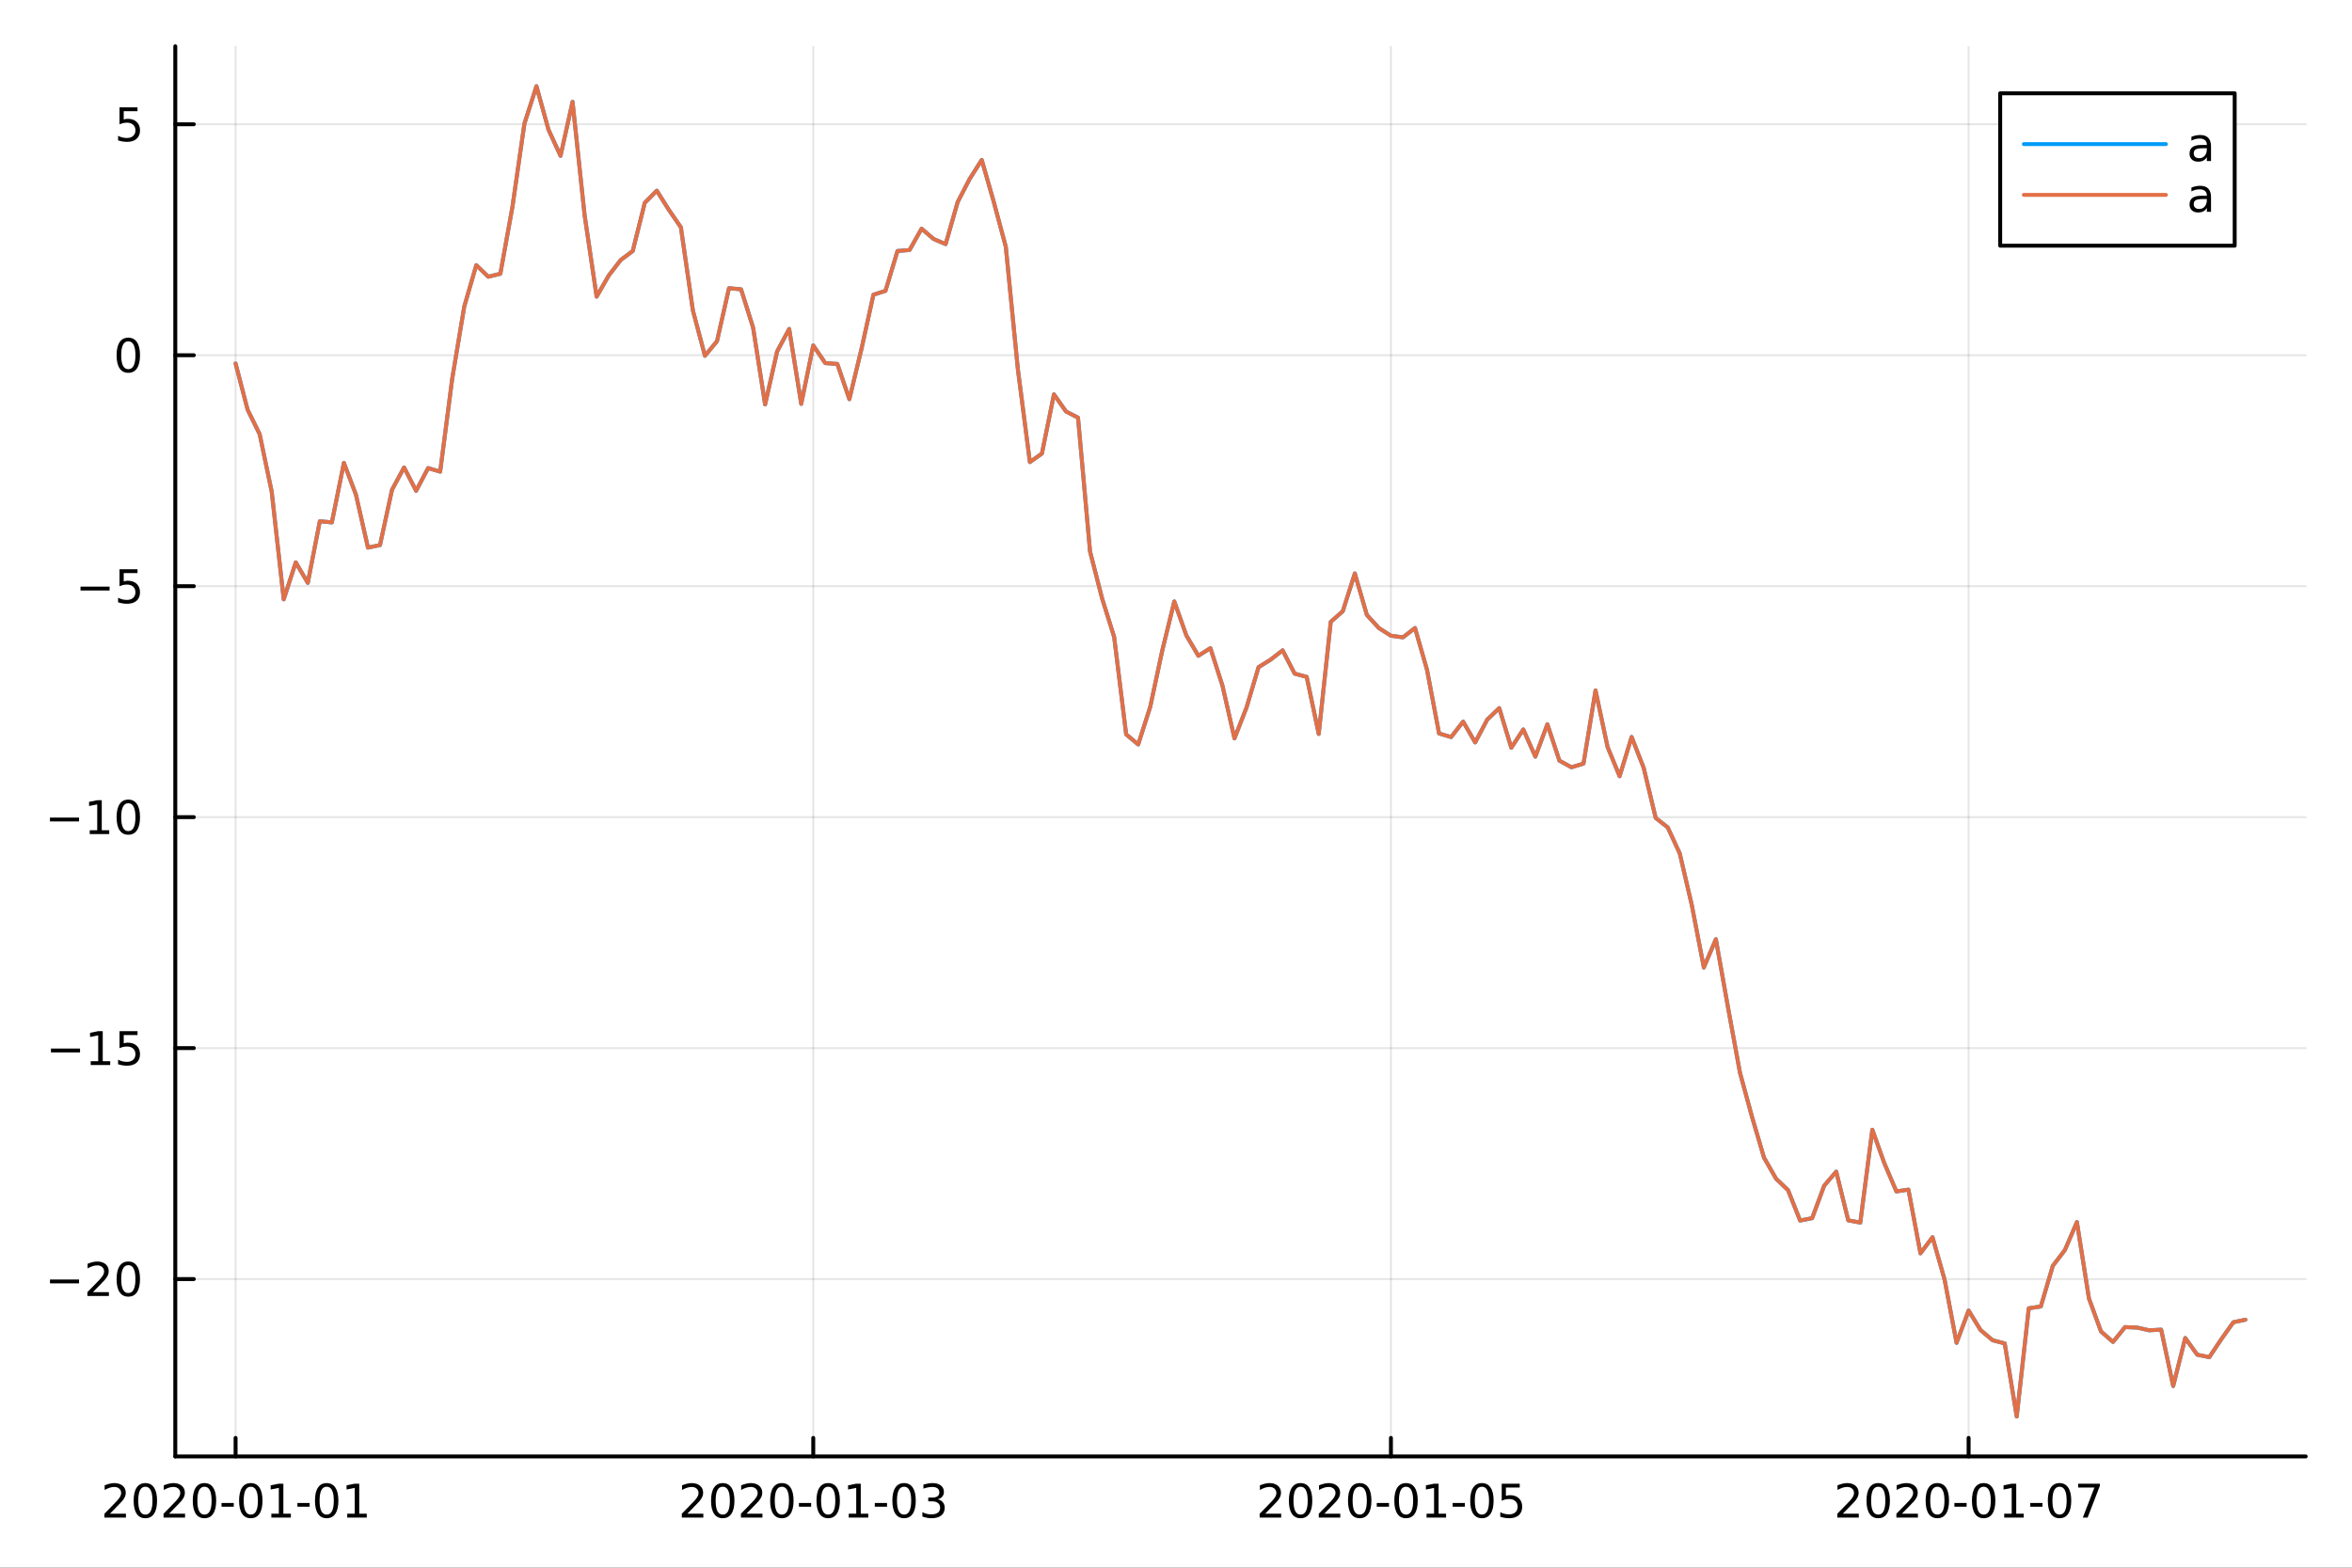 <?xml version="1.0" encoding="utf-8"?>
<svg xmlns="http://www.w3.org/2000/svg" xmlns:xlink="http://www.w3.org/1999/xlink" width="600" height="400" viewBox="0 0 2400 1600">
<rect x="0" y="0" width="2400" height="1600" fill="#333333" stroke="none"/>
<defs>
  <clipPath id="clip870">
    <rect x="0" y="0" width="2400" height="1600"/>
  </clipPath>
</defs>
<path clip-path="url(#clip870)" d="M0 1600 L2400 1600 L2400 0 L0 0  Z" fill="#ffffff" fill-rule="evenodd" fill-opacity="1"/>
<defs>
  <clipPath id="clip871">
    <rect x="480" y="0" width="1681" height="1600"/>
  </clipPath>
</defs>
<path clip-path="url(#clip870)" d="M178.867 1486.45 L2352.76 1486.45 L2352.76 47.244 L178.867 47.244  Z" fill="#ffffff" fill-rule="evenodd" fill-opacity="1"/>
<defs>
  <clipPath id="clip872">
    <rect x="178" y="47" width="2175" height="1440"/>
  </clipPath>
</defs>
<polyline clip-path="url(#clip872)" style="stroke:#000000; stroke-linecap:round; stroke-linejoin:round; stroke-width:2; stroke-opacity:0.1; fill:none" points="240.392,1486.45 240.392,47.244 "/>
<polyline clip-path="url(#clip872)" style="stroke:#000000; stroke-linecap:round; stroke-linejoin:round; stroke-width:2; stroke-opacity:0.1; fill:none" points="829.854,1486.45 829.854,47.244 "/>
<polyline clip-path="url(#clip872)" style="stroke:#000000; stroke-linecap:round; stroke-linejoin:round; stroke-width:2; stroke-opacity:0.1; fill:none" points="1419.32,1486.45 1419.32,47.244 "/>
<polyline clip-path="url(#clip872)" style="stroke:#000000; stroke-linecap:round; stroke-linejoin:round; stroke-width:2; stroke-opacity:0.1; fill:none" points="2008.78,1486.45 2008.78,47.244 "/>
<polyline clip-path="url(#clip872)" style="stroke:#000000; stroke-linecap:round; stroke-linejoin:round; stroke-width:2; stroke-opacity:0.1; fill:none" points="178.867,1305.43 2352.76,1305.43 "/>
<polyline clip-path="url(#clip872)" style="stroke:#000000; stroke-linecap:round; stroke-linejoin:round; stroke-width:2; stroke-opacity:0.1; fill:none" points="178.867,1069.71 2352.76,1069.71 "/>
<polyline clip-path="url(#clip872)" style="stroke:#000000; stroke-linecap:round; stroke-linejoin:round; stroke-width:2; stroke-opacity:0.1; fill:none" points="178.867,833.99 2352.76,833.99 "/>
<polyline clip-path="url(#clip872)" style="stroke:#000000; stroke-linecap:round; stroke-linejoin:round; stroke-width:2; stroke-opacity:0.1; fill:none" points="178.867,598.271 2352.76,598.271 "/>
<polyline clip-path="url(#clip872)" style="stroke:#000000; stroke-linecap:round; stroke-linejoin:round; stroke-width:2; stroke-opacity:0.1; fill:none" points="178.867,362.551 2352.76,362.551 "/>
<polyline clip-path="url(#clip872)" style="stroke:#000000; stroke-linecap:round; stroke-linejoin:round; stroke-width:2; stroke-opacity:0.1; fill:none" points="178.867,126.832 2352.76,126.832 "/>
<polyline clip-path="url(#clip870)" style="stroke:#000000; stroke-linecap:round; stroke-linejoin:round; stroke-width:4; stroke-opacity:1; fill:none" points="178.867,1486.45 2352.76,1486.45 "/>
<polyline clip-path="url(#clip870)" style="stroke:#000000; stroke-linecap:round; stroke-linejoin:round; stroke-width:4; stroke-opacity:1; fill:none" points="240.392,1486.45 240.392,1467.55 "/>
<polyline clip-path="url(#clip870)" style="stroke:#000000; stroke-linecap:round; stroke-linejoin:round; stroke-width:4; stroke-opacity:1; fill:none" points="829.854,1486.45 829.854,1467.55 "/>
<polyline clip-path="url(#clip870)" style="stroke:#000000; stroke-linecap:round; stroke-linejoin:round; stroke-width:4; stroke-opacity:1; fill:none" points="1419.32,1486.45 1419.32,1467.55 "/>
<polyline clip-path="url(#clip870)" style="stroke:#000000; stroke-linecap:round; stroke-linejoin:round; stroke-width:4; stroke-opacity:1; fill:none" points="2008.78,1486.45 2008.78,1467.55 "/>
<path clip-path="url(#clip870)" d="M112.186 1544.91 L128.506 1544.91 L128.506 1548.85 L106.562 1548.85 L106.562 1544.91 Q109.224 1542.16 113.807 1537.53 Q118.413 1532.88 119.594 1531.53 Q121.839 1529.01 122.719 1527.27 Q123.622 1525.51 123.622 1523.82 Q123.622 1521.07 121.677 1519.33 Q119.756 1517.6 116.654 1517.6 Q114.455 1517.6 112.001 1518.36 Q109.571 1519.13 106.793 1520.68 L106.793 1515.95 Q109.617 1514.82 112.071 1514.24 Q114.524 1513.66 116.561 1513.66 Q121.932 1513.66 125.126 1516.35 Q128.321 1519.03 128.321 1523.52 Q128.321 1525.65 127.51 1527.57 Q126.723 1529.47 124.617 1532.07 Q124.038 1532.74 120.936 1535.95 Q117.835 1539.15 112.186 1544.91 Z" fill="#000000" fill-rule="nonzero" fill-opacity="1" /><path clip-path="url(#clip870)" d="M148.321 1517.37 Q144.709 1517.37 142.881 1520.93 Q141.075 1524.47 141.075 1531.6 Q141.075 1538.71 142.881 1542.27 Q144.709 1545.82 148.321 1545.82 Q151.955 1545.82 153.76 1542.27 Q155.589 1538.71 155.589 1531.6 Q155.589 1524.47 153.76 1520.93 Q151.955 1517.37 148.321 1517.37 M148.321 1513.66 Q154.131 1513.66 157.186 1518.27 Q160.265 1522.85 160.265 1531.6 Q160.265 1540.33 157.186 1544.94 Q154.131 1549.52 148.321 1549.52 Q142.51 1549.52 139.432 1544.94 Q136.376 1540.33 136.376 1531.6 Q136.376 1522.85 139.432 1518.27 Q142.51 1513.66 148.321 1513.66 Z" fill="#000000" fill-rule="nonzero" fill-opacity="1" /><path clip-path="url(#clip870)" d="M172.51 1544.91 L188.83 1544.91 L188.83 1548.85 L166.885 1548.85 L166.885 1544.91 Q169.547 1542.16 174.131 1537.53 Q178.737 1532.88 179.918 1531.53 Q182.163 1529.01 183.043 1527.27 Q183.945 1525.51 183.945 1523.82 Q183.945 1521.07 182.001 1519.33 Q180.08 1517.6 176.978 1517.6 Q174.779 1517.6 172.325 1518.36 Q169.894 1519.13 167.117 1520.68 L167.117 1515.95 Q169.941 1514.82 172.394 1514.24 Q174.848 1513.66 176.885 1513.66 Q182.256 1513.66 185.45 1516.35 Q188.644 1519.03 188.644 1523.52 Q188.644 1525.65 187.834 1527.57 Q187.047 1529.47 184.941 1532.07 Q184.362 1532.74 181.26 1535.95 Q178.158 1539.15 172.51 1544.91 Z" fill="#000000" fill-rule="nonzero" fill-opacity="1" /><path clip-path="url(#clip870)" d="M208.644 1517.37 Q205.033 1517.37 203.205 1520.93 Q201.399 1524.47 201.399 1531.6 Q201.399 1538.71 203.205 1542.27 Q205.033 1545.82 208.644 1545.82 Q212.279 1545.82 214.084 1542.27 Q215.913 1538.71 215.913 1531.6 Q215.913 1524.47 214.084 1520.93 Q212.279 1517.37 208.644 1517.37 M208.644 1513.66 Q214.454 1513.66 217.51 1518.27 Q220.589 1522.85 220.589 1531.6 Q220.589 1540.33 217.51 1544.94 Q214.454 1549.52 208.644 1549.52 Q202.834 1549.52 199.755 1544.94 Q196.7 1540.33 196.7 1531.6 Q196.7 1522.85 199.755 1518.27 Q202.834 1513.66 208.644 1513.66 Z" fill="#000000" fill-rule="nonzero" fill-opacity="1" /><path clip-path="url(#clip870)" d="M226.052 1533.96 L238.528 1533.96 L238.528 1537.76 L226.052 1537.76 L226.052 1533.96 Z" fill="#000000" fill-rule="nonzero" fill-opacity="1" /><path clip-path="url(#clip870)" d="M255.913 1517.37 Q252.301 1517.37 250.473 1520.93 Q248.667 1524.47 248.667 1531.6 Q248.667 1538.71 250.473 1542.27 Q252.301 1545.82 255.913 1545.82 Q259.547 1545.82 261.352 1542.27 Q263.181 1538.71 263.181 1531.6 Q263.181 1524.47 261.352 1520.93 Q259.547 1517.37 255.913 1517.37 M255.913 1513.66 Q261.723 1513.66 264.778 1518.27 Q267.857 1522.85 267.857 1531.6 Q267.857 1540.33 264.778 1544.94 Q261.723 1549.52 255.913 1549.52 Q250.102 1549.52 247.024 1544.94 Q243.968 1540.33 243.968 1531.6 Q243.968 1522.85 247.024 1518.27 Q250.102 1513.66 255.913 1513.66 Z" fill="#000000" fill-rule="nonzero" fill-opacity="1" /><path clip-path="url(#clip870)" d="M276.885 1544.91 L284.524 1544.91 L284.524 1518.55 L276.213 1520.21 L276.213 1515.95 L284.477 1514.29 L289.153 1514.29 L289.153 1544.91 L296.792 1544.91 L296.792 1548.85 L276.885 1548.85 L276.885 1544.91 Z" fill="#000000" fill-rule="nonzero" fill-opacity="1" /><path clip-path="url(#clip870)" d="M303.482 1533.96 L315.959 1533.96 L315.959 1537.76 L303.482 1537.76 L303.482 1533.96 Z" fill="#000000" fill-rule="nonzero" fill-opacity="1" /><path clip-path="url(#clip870)" d="M333.343 1517.37 Q329.732 1517.37 327.903 1520.93 Q326.097 1524.47 326.097 1531.6 Q326.097 1538.71 327.903 1542.27 Q329.732 1545.82 333.343 1545.82 Q336.977 1545.82 338.782 1542.27 Q340.611 1538.71 340.611 1531.6 Q340.611 1524.47 338.782 1520.93 Q336.977 1517.37 333.343 1517.37 M333.343 1513.66 Q339.153 1513.66 342.208 1518.27 Q345.287 1522.85 345.287 1531.6 Q345.287 1540.33 342.208 1544.94 Q339.153 1549.52 333.343 1549.52 Q327.533 1549.52 324.454 1544.94 Q321.398 1540.33 321.398 1531.6 Q321.398 1522.85 324.454 1518.27 Q327.533 1513.66 333.343 1513.66 Z" fill="#000000" fill-rule="nonzero" fill-opacity="1" /><path clip-path="url(#clip870)" d="M354.315 1544.91 L361.954 1544.91 L361.954 1518.55 L353.644 1520.21 L353.644 1515.95 L361.907 1514.29 L366.583 1514.29 L366.583 1544.91 L374.222 1544.91 L374.222 1548.85 L354.315 1548.85 L354.315 1544.91 Z" fill="#000000" fill-rule="nonzero" fill-opacity="1" /><path clip-path="url(#clip870)" d="M701.36 1544.91 L717.679 1544.91 L717.679 1548.85 L695.735 1548.85 L695.735 1544.91 Q698.397 1542.16 702.98 1537.53 Q707.587 1532.88 708.767 1531.53 Q711.013 1529.01 711.892 1527.27 Q712.795 1525.51 712.795 1523.82 Q712.795 1521.07 710.85 1519.33 Q708.929 1517.6 705.827 1517.6 Q703.628 1517.6 701.175 1518.36 Q698.744 1519.13 695.966 1520.68 L695.966 1515.95 Q698.79 1514.82 701.244 1514.24 Q703.698 1513.66 705.735 1513.66 Q711.105 1513.66 714.3 1516.35 Q717.494 1519.03 717.494 1523.52 Q717.494 1525.65 716.684 1527.57 Q715.897 1529.47 713.79 1532.07 Q713.212 1532.74 710.11 1535.95 Q707.008 1539.15 701.36 1544.91 Z" fill="#000000" fill-rule="nonzero" fill-opacity="1" /><path clip-path="url(#clip870)" d="M737.494 1517.37 Q733.883 1517.37 732.054 1520.93 Q730.249 1524.47 730.249 1531.6 Q730.249 1538.71 732.054 1542.27 Q733.883 1545.82 737.494 1545.82 Q741.128 1545.82 742.934 1542.27 Q744.762 1538.71 744.762 1531.6 Q744.762 1524.47 742.934 1520.93 Q741.128 1517.37 737.494 1517.37 M737.494 1513.66 Q743.304 1513.66 746.36 1518.27 Q749.438 1522.85 749.438 1531.6 Q749.438 1540.33 746.36 1544.94 Q743.304 1549.52 737.494 1549.52 Q731.684 1549.52 728.605 1544.94 Q725.549 1540.33 725.549 1531.6 Q725.549 1522.85 728.605 1518.27 Q731.684 1513.66 737.494 1513.66 Z" fill="#000000" fill-rule="nonzero" fill-opacity="1" /><path clip-path="url(#clip870)" d="M761.684 1544.91 L778.003 1544.91 L778.003 1548.85 L756.059 1548.85 L756.059 1544.91 Q758.721 1542.16 763.304 1537.53 Q767.91 1532.88 769.091 1531.53 Q771.336 1529.01 772.216 1527.27 Q773.119 1525.51 773.119 1523.82 Q773.119 1521.07 771.174 1519.33 Q769.253 1517.6 766.151 1517.6 Q763.952 1517.6 761.498 1518.36 Q759.068 1519.13 756.29 1520.68 L756.29 1515.95 Q759.114 1514.82 761.568 1514.24 Q764.022 1513.66 766.059 1513.66 Q771.429 1513.66 774.623 1516.35 Q777.818 1519.03 777.818 1523.52 Q777.818 1525.65 777.008 1527.57 Q776.221 1529.47 774.114 1532.07 Q773.535 1532.74 770.434 1535.95 Q767.332 1539.15 761.684 1544.91 Z" fill="#000000" fill-rule="nonzero" fill-opacity="1" /><path clip-path="url(#clip870)" d="M797.818 1517.37 Q794.207 1517.37 792.378 1520.93 Q790.572 1524.47 790.572 1531.6 Q790.572 1538.71 792.378 1542.27 Q794.207 1545.82 797.818 1545.82 Q801.452 1545.82 803.257 1542.27 Q805.086 1538.71 805.086 1531.6 Q805.086 1524.47 803.257 1520.93 Q801.452 1517.37 797.818 1517.37 M797.818 1513.66 Q803.628 1513.66 806.683 1518.27 Q809.762 1522.85 809.762 1531.6 Q809.762 1540.33 806.683 1544.94 Q803.628 1549.52 797.818 1549.52 Q792.007 1549.52 788.929 1544.94 Q785.873 1540.33 785.873 1531.6 Q785.873 1522.85 788.929 1518.27 Q792.007 1513.66 797.818 1513.66 Z" fill="#000000" fill-rule="nonzero" fill-opacity="1" /><path clip-path="url(#clip870)" d="M815.225 1533.96 L827.702 1533.96 L827.702 1537.76 L815.225 1537.76 L815.225 1533.96 Z" fill="#000000" fill-rule="nonzero" fill-opacity="1" /><path clip-path="url(#clip870)" d="M845.086 1517.37 Q841.475 1517.37 839.646 1520.93 Q837.841 1524.47 837.841 1531.6 Q837.841 1538.71 839.646 1542.27 Q841.475 1545.82 845.086 1545.82 Q848.72 1545.82 850.526 1542.27 Q852.354 1538.71 852.354 1531.6 Q852.354 1524.47 850.526 1520.93 Q848.72 1517.37 845.086 1517.37 M845.086 1513.66 Q850.896 1513.66 853.952 1518.27 Q857.03 1522.85 857.03 1531.6 Q857.03 1540.33 853.952 1544.94 Q850.896 1549.52 845.086 1549.52 Q839.276 1549.52 836.197 1544.94 Q833.142 1540.33 833.142 1531.6 Q833.142 1522.85 836.197 1518.27 Q839.276 1513.66 845.086 1513.66 Z" fill="#000000" fill-rule="nonzero" fill-opacity="1" /><path clip-path="url(#clip870)" d="M866.058 1544.91 L873.697 1544.91 L873.697 1518.55 L865.387 1520.21 L865.387 1515.95 L873.651 1514.29 L878.326 1514.29 L878.326 1544.91 L885.965 1544.91 L885.965 1548.85 L866.058 1548.85 L866.058 1544.91 Z" fill="#000000" fill-rule="nonzero" fill-opacity="1" /><path clip-path="url(#clip870)" d="M892.655 1533.96 L905.132 1533.96 L905.132 1537.76 L892.655 1537.76 L892.655 1533.96 Z" fill="#000000" fill-rule="nonzero" fill-opacity="1" /><path clip-path="url(#clip870)" d="M922.516 1517.37 Q918.905 1517.37 917.076 1520.93 Q915.271 1524.47 915.271 1531.6 Q915.271 1538.71 917.076 1542.27 Q918.905 1545.82 922.516 1545.82 Q926.15 1545.82 927.956 1542.27 Q929.785 1538.71 929.785 1531.6 Q929.785 1524.47 927.956 1520.93 Q926.15 1517.37 922.516 1517.37 M922.516 1513.66 Q928.326 1513.66 931.382 1518.27 Q934.46 1522.85 934.46 1531.6 Q934.46 1540.33 931.382 1544.94 Q928.326 1549.52 922.516 1549.52 Q916.706 1549.52 913.627 1544.94 Q910.572 1540.33 910.572 1531.6 Q910.572 1522.85 913.627 1518.27 Q916.706 1513.66 922.516 1513.66 Z" fill="#000000" fill-rule="nonzero" fill-opacity="1" /><path clip-path="url(#clip870)" d="M956.845 1530.21 Q960.201 1530.93 962.076 1533.2 Q963.974 1535.47 963.974 1538.8 Q963.974 1543.92 960.456 1546.72 Q956.937 1549.52 950.456 1549.52 Q948.28 1549.52 945.965 1549.08 Q943.673 1548.66 941.22 1547.81 L941.22 1543.29 Q943.164 1544.43 945.479 1545.01 Q947.794 1545.58 950.317 1545.58 Q954.715 1545.58 957.007 1543.85 Q959.321 1542.11 959.321 1538.8 Q959.321 1535.75 957.169 1534.03 Q955.039 1532.3 951.22 1532.3 L947.192 1532.3 L947.192 1528.45 L951.405 1528.45 Q954.854 1528.45 956.683 1527.09 Q958.511 1525.7 958.511 1523.11 Q958.511 1520.45 956.613 1519.03 Q954.738 1517.6 951.22 1517.6 Q949.298 1517.6 947.099 1518.01 Q944.9 1518.43 942.261 1519.31 L942.261 1515.14 Q944.923 1514.4 947.238 1514.03 Q949.576 1513.66 951.636 1513.66 Q956.96 1513.66 960.062 1516.09 Q963.164 1518.5 963.164 1522.62 Q963.164 1525.49 961.52 1527.48 Q959.877 1529.45 956.845 1530.21 Z" fill="#000000" fill-rule="nonzero" fill-opacity="1" /><path clip-path="url(#clip870)" d="M1291 1544.91 L1307.32 1544.91 L1307.32 1548.85 L1285.37 1548.85 L1285.37 1544.91 Q1288.03 1542.16 1292.62 1537.53 Q1297.22 1532.88 1298.4 1531.53 Q1300.65 1529.01 1301.53 1527.27 Q1302.43 1525.51 1302.43 1523.82 Q1302.43 1521.07 1300.49 1519.33 Q1298.57 1517.6 1295.46 1517.6 Q1293.26 1517.6 1290.81 1518.36 Q1288.38 1519.13 1285.6 1520.68 L1285.6 1515.95 Q1288.43 1514.82 1290.88 1514.24 Q1293.33 1513.66 1295.37 1513.66 Q1300.74 1513.66 1303.94 1516.35 Q1307.13 1519.03 1307.13 1523.52 Q1307.13 1525.65 1306.32 1527.57 Q1305.53 1529.47 1303.43 1532.07 Q1302.85 1532.74 1299.75 1535.95 Q1296.64 1539.15 1291 1544.91 Z" fill="#000000" fill-rule="nonzero" fill-opacity="1" /><path clip-path="url(#clip870)" d="M1327.13 1517.37 Q1323.52 1517.37 1321.69 1520.93 Q1319.88 1524.47 1319.88 1531.6 Q1319.88 1538.71 1321.69 1542.27 Q1323.52 1545.82 1327.13 1545.82 Q1330.76 1545.82 1332.57 1542.27 Q1334.4 1538.71 1334.4 1531.6 Q1334.4 1524.47 1332.57 1520.93 Q1330.76 1517.37 1327.13 1517.37 M1327.13 1513.66 Q1332.94 1513.66 1336 1518.27 Q1339.07 1522.85 1339.07 1531.6 Q1339.07 1540.33 1336 1544.94 Q1332.94 1549.52 1327.13 1549.52 Q1321.32 1549.52 1318.24 1544.94 Q1315.19 1540.33 1315.19 1531.6 Q1315.19 1522.85 1318.24 1518.27 Q1321.32 1513.66 1327.13 1513.66 Z" fill="#000000" fill-rule="nonzero" fill-opacity="1" /><path clip-path="url(#clip870)" d="M1351.32 1544.91 L1367.64 1544.91 L1367.64 1548.85 L1345.69 1548.85 L1345.69 1544.91 Q1348.36 1542.16 1352.94 1537.53 Q1357.55 1532.88 1358.73 1531.53 Q1360.97 1529.01 1361.85 1527.27 Q1362.75 1525.51 1362.75 1523.82 Q1362.75 1521.07 1360.81 1519.33 Q1358.89 1517.6 1355.79 1517.6 Q1353.59 1517.6 1351.13 1518.36 Q1348.7 1519.13 1345.93 1520.68 L1345.93 1515.95 Q1348.75 1514.82 1351.2 1514.24 Q1353.66 1513.66 1355.69 1513.66 Q1361.07 1513.66 1364.26 1516.35 Q1367.45 1519.03 1367.45 1523.52 Q1367.45 1525.65 1366.64 1527.57 Q1365.86 1529.47 1363.75 1532.07 Q1363.17 1532.74 1360.07 1535.95 Q1356.97 1539.15 1351.32 1544.91 Z" fill="#000000" fill-rule="nonzero" fill-opacity="1" /><path clip-path="url(#clip870)" d="M1387.45 1517.37 Q1383.84 1517.37 1382.01 1520.93 Q1380.21 1524.47 1380.21 1531.6 Q1380.21 1538.71 1382.01 1542.27 Q1383.84 1545.82 1387.45 1545.82 Q1391.09 1545.82 1392.89 1542.27 Q1394.72 1538.71 1394.72 1531.6 Q1394.72 1524.47 1392.89 1520.93 Q1391.09 1517.37 1387.45 1517.37 M1387.45 1513.66 Q1393.26 1513.66 1396.32 1518.27 Q1399.4 1522.85 1399.4 1531.6 Q1399.4 1540.33 1396.32 1544.94 Q1393.26 1549.52 1387.45 1549.52 Q1381.64 1549.52 1378.57 1544.94 Q1375.51 1540.33 1375.51 1531.6 Q1375.51 1522.85 1378.57 1518.27 Q1381.64 1513.66 1387.45 1513.66 Z" fill="#000000" fill-rule="nonzero" fill-opacity="1" /><path clip-path="url(#clip870)" d="M1404.86 1533.96 L1417.34 1533.96 L1417.34 1537.76 L1404.86 1537.76 L1404.86 1533.96 Z" fill="#000000" fill-rule="nonzero" fill-opacity="1" /><path clip-path="url(#clip870)" d="M1434.72 1517.37 Q1431.11 1517.37 1429.28 1520.93 Q1427.48 1524.47 1427.48 1531.6 Q1427.48 1538.71 1429.28 1542.27 Q1431.11 1545.82 1434.72 1545.82 Q1438.36 1545.82 1440.16 1542.27 Q1441.99 1538.71 1441.99 1531.6 Q1441.99 1524.47 1440.16 1520.93 Q1438.36 1517.37 1434.72 1517.37 M1434.72 1513.66 Q1440.53 1513.66 1443.59 1518.27 Q1446.67 1522.85 1446.67 1531.6 Q1446.67 1540.33 1443.59 1544.94 Q1440.53 1549.52 1434.72 1549.52 Q1428.91 1549.52 1425.83 1544.94 Q1422.78 1540.33 1422.78 1531.6 Q1422.78 1522.85 1425.83 1518.27 Q1428.91 1513.66 1434.72 1513.66 Z" fill="#000000" fill-rule="nonzero" fill-opacity="1" /><path clip-path="url(#clip870)" d="M1455.69 1544.91 L1463.33 1544.91 L1463.33 1518.55 L1455.02 1520.21 L1455.02 1515.95 L1463.29 1514.29 L1467.96 1514.29 L1467.96 1544.91 L1475.6 1544.91 L1475.6 1548.85 L1455.69 1548.85 L1455.69 1544.91 Z" fill="#000000" fill-rule="nonzero" fill-opacity="1" /><path clip-path="url(#clip870)" d="M1482.29 1533.96 L1494.77 1533.96 L1494.77 1537.76 L1482.29 1537.76 L1482.29 1533.96 Z" fill="#000000" fill-rule="nonzero" fill-opacity="1" /><path clip-path="url(#clip870)" d="M1512.15 1517.37 Q1508.54 1517.37 1506.71 1520.93 Q1504.91 1524.47 1504.91 1531.6 Q1504.91 1538.71 1506.71 1542.27 Q1508.54 1545.82 1512.15 1545.82 Q1515.79 1545.82 1517.59 1542.27 Q1519.42 1538.71 1519.42 1531.6 Q1519.42 1524.47 1517.59 1520.93 Q1515.79 1517.37 1512.15 1517.37 M1512.15 1513.66 Q1517.96 1513.66 1521.02 1518.27 Q1524.1 1522.85 1524.1 1531.6 Q1524.1 1540.33 1521.02 1544.94 Q1517.96 1549.52 1512.15 1549.52 Q1506.34 1549.52 1503.26 1544.94 Q1500.21 1540.33 1500.21 1531.6 Q1500.21 1522.85 1503.26 1518.27 Q1506.34 1513.66 1512.15 1513.66 Z" fill="#000000" fill-rule="nonzero" fill-opacity="1" /><path clip-path="url(#clip870)" d="M1532.36 1514.29 L1550.72 1514.29 L1550.72 1518.22 L1536.64 1518.22 L1536.64 1526.7 Q1537.66 1526.35 1538.68 1526.19 Q1539.7 1526 1540.72 1526 Q1546.5 1526 1549.88 1529.17 Q1553.26 1532.34 1553.26 1537.76 Q1553.26 1543.34 1549.79 1546.44 Q1546.32 1549.52 1540 1549.52 Q1537.82 1549.52 1535.55 1549.15 Q1533.31 1548.78 1530.9 1548.04 L1530.9 1543.34 Q1532.99 1544.47 1535.21 1545.03 Q1537.43 1545.58 1539.91 1545.58 Q1543.91 1545.58 1546.25 1543.48 Q1548.59 1541.37 1548.59 1537.76 Q1548.59 1534.15 1546.25 1532.04 Q1543.91 1529.94 1539.91 1529.94 Q1538.03 1529.94 1536.16 1530.35 Q1534.3 1530.77 1532.36 1531.65 L1532.36 1514.29 Z" fill="#000000" fill-rule="nonzero" fill-opacity="1" /><path clip-path="url(#clip870)" d="M1880.41 1544.91 L1896.73 1544.91 L1896.73 1548.85 L1874.79 1548.85 L1874.79 1544.91 Q1877.45 1542.16 1882.03 1537.53 Q1886.64 1532.88 1887.82 1531.53 Q1890.07 1529.01 1890.94 1527.27 Q1891.85 1525.51 1891.85 1523.82 Q1891.85 1521.07 1889.9 1519.33 Q1887.98 1517.6 1884.88 1517.6 Q1882.68 1517.6 1880.23 1518.36 Q1877.8 1519.13 1875.02 1520.68 L1875.02 1515.95 Q1877.84 1514.82 1880.3 1514.24 Q1882.75 1513.66 1884.79 1513.66 Q1890.16 1513.66 1893.35 1516.35 Q1896.55 1519.03 1896.55 1523.52 Q1896.55 1525.65 1895.74 1527.57 Q1894.95 1529.47 1892.84 1532.07 Q1892.26 1532.74 1889.16 1535.95 Q1886.06 1539.15 1880.41 1544.91 Z" fill="#000000" fill-rule="nonzero" fill-opacity="1" /><path clip-path="url(#clip870)" d="M1916.55 1517.37 Q1912.94 1517.37 1911.11 1520.93 Q1909.3 1524.47 1909.3 1531.6 Q1909.3 1538.71 1911.11 1542.27 Q1912.94 1545.82 1916.55 1545.82 Q1920.18 1545.82 1921.99 1542.27 Q1923.82 1538.71 1923.82 1531.6 Q1923.82 1524.47 1921.99 1520.93 Q1920.18 1517.37 1916.55 1517.37 M1916.55 1513.66 Q1922.36 1513.66 1925.41 1518.27 Q1928.49 1522.85 1928.49 1531.6 Q1928.49 1540.33 1925.41 1544.94 Q1922.36 1549.52 1916.55 1549.52 Q1910.74 1549.52 1907.66 1544.94 Q1904.6 1540.33 1904.6 1531.6 Q1904.6 1522.85 1907.66 1518.27 Q1910.74 1513.66 1916.55 1513.66 Z" fill="#000000" fill-rule="nonzero" fill-opacity="1" /><path clip-path="url(#clip870)" d="M1940.74 1544.91 L1957.06 1544.91 L1957.06 1548.85 L1935.11 1548.85 L1935.11 1544.91 Q1937.77 1542.16 1942.36 1537.53 Q1946.96 1532.88 1948.14 1531.53 Q1950.39 1529.01 1951.27 1527.27 Q1952.17 1525.51 1952.17 1523.82 Q1952.17 1521.07 1950.23 1519.33 Q1948.31 1517.6 1945.2 1517.6 Q1943 1517.6 1940.55 1518.36 Q1938.12 1519.13 1935.34 1520.68 L1935.34 1515.95 Q1938.17 1514.82 1940.62 1514.24 Q1943.07 1513.66 1945.11 1513.66 Q1950.48 1513.66 1953.68 1516.35 Q1956.87 1519.03 1956.87 1523.52 Q1956.87 1525.65 1956.06 1527.57 Q1955.27 1529.47 1953.17 1532.07 Q1952.59 1532.74 1949.49 1535.95 Q1946.38 1539.15 1940.74 1544.91 Z" fill="#000000" fill-rule="nonzero" fill-opacity="1" /><path clip-path="url(#clip870)" d="M1976.87 1517.37 Q1973.26 1517.37 1971.43 1520.93 Q1969.62 1524.47 1969.62 1531.6 Q1969.62 1538.71 1971.43 1542.27 Q1973.26 1545.82 1976.87 1545.82 Q1980.5 1545.82 1982.31 1542.27 Q1984.14 1538.71 1984.14 1531.6 Q1984.14 1524.47 1982.31 1520.93 Q1980.5 1517.37 1976.87 1517.37 M1976.87 1513.66 Q1982.68 1513.66 1985.74 1518.27 Q1988.81 1522.85 1988.81 1531.6 Q1988.81 1540.33 1985.74 1544.94 Q1982.68 1549.52 1976.87 1549.52 Q1971.06 1549.52 1967.98 1544.94 Q1964.93 1540.33 1964.93 1531.6 Q1964.93 1522.85 1967.98 1518.27 Q1971.06 1513.66 1976.87 1513.66 Z" fill="#000000" fill-rule="nonzero" fill-opacity="1" /><path clip-path="url(#clip870)" d="M1994.28 1533.96 L2006.75 1533.96 L2006.75 1537.76 L1994.28 1537.76 L1994.28 1533.96 Z" fill="#000000" fill-rule="nonzero" fill-opacity="1" /><path clip-path="url(#clip870)" d="M2024.14 1517.37 Q2020.53 1517.37 2018.7 1520.93 Q2016.89 1524.47 2016.89 1531.6 Q2016.89 1538.71 2018.7 1542.27 Q2020.53 1545.82 2024.14 1545.82 Q2027.77 1545.82 2029.58 1542.27 Q2031.41 1538.71 2031.41 1531.6 Q2031.41 1524.47 2029.58 1520.93 Q2027.77 1517.37 2024.14 1517.37 M2024.14 1513.66 Q2029.95 1513.66 2033 1518.27 Q2036.08 1522.85 2036.08 1531.6 Q2036.08 1540.33 2033 1544.94 Q2029.95 1549.52 2024.14 1549.52 Q2018.33 1549.52 2015.25 1544.94 Q2012.19 1540.33 2012.19 1531.6 Q2012.19 1522.85 2015.25 1518.27 Q2018.33 1513.66 2024.14 1513.66 Z" fill="#000000" fill-rule="nonzero" fill-opacity="1" /><path clip-path="url(#clip870)" d="M2045.11 1544.91 L2052.75 1544.91 L2052.75 1518.55 L2044.44 1520.21 L2044.44 1515.95 L2052.7 1514.29 L2057.38 1514.29 L2057.38 1544.91 L2065.02 1544.91 L2065.02 1548.85 L2045.11 1548.85 L2045.11 1544.91 Z" fill="#000000" fill-rule="nonzero" fill-opacity="1" /><path clip-path="url(#clip870)" d="M2071.71 1533.96 L2084.18 1533.96 L2084.18 1537.76 L2071.71 1537.76 L2071.71 1533.96 Z" fill="#000000" fill-rule="nonzero" fill-opacity="1" /><path clip-path="url(#clip870)" d="M2101.57 1517.37 Q2097.96 1517.37 2096.13 1520.93 Q2094.32 1524.47 2094.32 1531.6 Q2094.32 1538.71 2096.13 1542.27 Q2097.96 1545.82 2101.57 1545.82 Q2105.2 1545.82 2107.01 1542.27 Q2108.84 1538.71 2108.84 1531.6 Q2108.84 1524.47 2107.01 1520.93 Q2105.2 1517.37 2101.57 1517.37 M2101.57 1513.66 Q2107.38 1513.66 2110.43 1518.27 Q2113.51 1522.85 2113.51 1531.6 Q2113.51 1540.33 2110.43 1544.94 Q2107.38 1549.52 2101.57 1549.52 Q2095.76 1549.52 2092.68 1544.94 Q2089.62 1540.33 2089.62 1531.6 Q2089.62 1522.85 2092.68 1518.27 Q2095.76 1513.66 2101.57 1513.66 Z" fill="#000000" fill-rule="nonzero" fill-opacity="1" /><path clip-path="url(#clip870)" d="M2120.55 1514.29 L2142.77 1514.29 L2142.77 1516.28 L2130.23 1548.85 L2125.34 1548.85 L2137.15 1518.22 L2120.55 1518.22 L2120.55 1514.29 Z" fill="#000000" fill-rule="nonzero" fill-opacity="1" /><polyline clip-path="url(#clip870)" style="stroke:#000000; stroke-linecap:round; stroke-linejoin:round; stroke-width:4; stroke-opacity:1; fill:none" points="178.867,1486.45 178.867,47.244 "/>
<polyline clip-path="url(#clip870)" style="stroke:#000000; stroke-linecap:round; stroke-linejoin:round; stroke-width:4; stroke-opacity:1; fill:none" points="178.867,1305.43 197.764,1305.43 "/>
<polyline clip-path="url(#clip870)" style="stroke:#000000; stroke-linecap:round; stroke-linejoin:round; stroke-width:4; stroke-opacity:1; fill:none" points="178.867,1069.71 197.764,1069.71 "/>
<polyline clip-path="url(#clip870)" style="stroke:#000000; stroke-linecap:round; stroke-linejoin:round; stroke-width:4; stroke-opacity:1; fill:none" points="178.867,833.99 197.764,833.99 "/>
<polyline clip-path="url(#clip870)" style="stroke:#000000; stroke-linecap:round; stroke-linejoin:round; stroke-width:4; stroke-opacity:1; fill:none" points="178.867,598.271 197.764,598.271 "/>
<polyline clip-path="url(#clip870)" style="stroke:#000000; stroke-linecap:round; stroke-linejoin:round; stroke-width:4; stroke-opacity:1; fill:none" points="178.867,362.551 197.764,362.551 "/>
<polyline clip-path="url(#clip870)" style="stroke:#000000; stroke-linecap:round; stroke-linejoin:round; stroke-width:4; stroke-opacity:1; fill:none" points="178.867,126.832 197.764,126.832 "/>
<path clip-path="url(#clip870)" d="M50.992 1305.88 L80.668 1305.88 L80.668 1309.82 L50.992 1309.82 L50.992 1305.88 Z" fill="#000000" fill-rule="nonzero" fill-opacity="1" /><path clip-path="url(#clip870)" d="M94.788 1318.77 L111.108 1318.77 L111.108 1322.71 L89.163 1322.71 L89.163 1318.77 Q91.825 1316.02 96.409 1311.39 Q101.015 1306.74 102.196 1305.39 Q104.441 1302.87 105.321 1301.13 Q106.223 1299.38 106.223 1297.69 Q106.223 1294.93 104.279 1293.19 Q102.358 1291.46 99.256 1291.46 Q97.057 1291.46 94.603 1292.22 Q92.172 1292.99 89.395 1294.54 L89.395 1289.82 Q92.219 1288.68 94.672 1288.1 Q97.126 1287.52 99.163 1287.52 Q104.534 1287.52 107.728 1290.21 Q110.922 1292.89 110.922 1297.38 Q110.922 1299.51 110.112 1301.44 Q109.325 1303.33 107.219 1305.93 Q106.64 1306.6 103.538 1309.82 Q100.436 1313.01 94.788 1318.77 Z" fill="#000000" fill-rule="nonzero" fill-opacity="1" /><path clip-path="url(#clip870)" d="M130.922 1291.23 Q127.311 1291.23 125.482 1294.79 Q123.677 1298.33 123.677 1305.46 Q123.677 1312.57 125.482 1316.13 Q127.311 1319.68 130.922 1319.68 Q134.556 1319.68 136.362 1316.13 Q138.191 1312.57 138.191 1305.46 Q138.191 1298.33 136.362 1294.79 Q134.556 1291.23 130.922 1291.23 M130.922 1287.52 Q136.732 1287.52 139.788 1292.13 Q142.867 1296.71 142.867 1305.46 Q142.867 1314.19 139.788 1318.8 Q136.732 1323.38 130.922 1323.38 Q125.112 1323.38 122.033 1318.8 Q118.978 1314.19 118.978 1305.46 Q118.978 1296.71 122.033 1292.13 Q125.112 1287.52 130.922 1287.52 Z" fill="#000000" fill-rule="nonzero" fill-opacity="1" /><path clip-path="url(#clip870)" d="M51.987 1070.16 L81.663 1070.16 L81.663 1074.1 L51.987 1074.1 L51.987 1070.16 Z" fill="#000000" fill-rule="nonzero" fill-opacity="1" /><path clip-path="url(#clip870)" d="M92.566 1083.05 L100.205 1083.05 L100.205 1056.69 L91.895 1058.36 L91.895 1054.1 L100.159 1052.43 L104.834 1052.43 L104.834 1083.05 L112.473 1083.05 L112.473 1086.99 L92.566 1086.99 L92.566 1083.05 Z" fill="#000000" fill-rule="nonzero" fill-opacity="1" /><path clip-path="url(#clip870)" d="M121.964 1052.43 L140.32 1052.43 L140.32 1056.36 L126.246 1056.36 L126.246 1064.84 Q127.265 1064.49 128.283 1064.33 Q129.302 1064.14 130.32 1064.14 Q136.107 1064.14 139.487 1067.31 Q142.867 1070.48 142.867 1075.9 Q142.867 1081.48 139.394 1084.58 Q135.922 1087.66 129.603 1087.66 Q127.427 1087.66 125.158 1087.29 Q122.913 1086.92 120.506 1086.18 L120.506 1081.48 Q122.589 1082.61 124.811 1083.17 Q127.033 1083.73 129.51 1083.73 Q133.515 1083.73 135.853 1081.62 Q138.191 1079.51 138.191 1075.9 Q138.191 1072.29 135.853 1070.18 Q133.515 1068.08 129.51 1068.08 Q127.635 1068.08 125.76 1068.49 Q123.908 1068.91 121.964 1069.79 L121.964 1052.43 Z" fill="#000000" fill-rule="nonzero" fill-opacity="1" /><path clip-path="url(#clip870)" d="M50.992 834.441 L80.668 834.441 L80.668 838.377 L50.992 838.377 L50.992 834.441 Z" fill="#000000" fill-rule="nonzero" fill-opacity="1" /><path clip-path="url(#clip870)" d="M91.571 847.335 L99.21 847.335 L99.21 820.969 L90.899 822.636 L90.899 818.377 L99.163 816.71 L103.839 816.71 L103.839 847.335 L111.478 847.335 L111.478 851.27 L91.571 851.27 L91.571 847.335 Z" fill="#000000" fill-rule="nonzero" fill-opacity="1" /><path clip-path="url(#clip870)" d="M130.922 819.789 Q127.311 819.789 125.482 823.353 Q123.677 826.895 123.677 834.025 Q123.677 841.131 125.482 844.696 Q127.311 848.238 130.922 848.238 Q134.556 848.238 136.362 844.696 Q138.191 841.131 138.191 834.025 Q138.191 826.895 136.362 823.353 Q134.556 819.789 130.922 819.789 M130.922 816.085 Q136.732 816.085 139.788 820.691 Q142.867 825.275 142.867 834.025 Q142.867 842.752 139.788 847.358 Q136.732 851.941 130.922 851.941 Q125.112 851.941 122.033 847.358 Q118.978 842.752 118.978 834.025 Q118.978 825.275 122.033 820.691 Q125.112 816.085 130.922 816.085 Z" fill="#000000" fill-rule="nonzero" fill-opacity="1" /><path clip-path="url(#clip870)" d="M82.149 598.722 L111.825 598.722 L111.825 602.657 L82.149 602.657 L82.149 598.722 Z" fill="#000000" fill-rule="nonzero" fill-opacity="1" /><path clip-path="url(#clip870)" d="M121.964 580.991 L140.32 580.991 L140.32 584.926 L126.246 584.926 L126.246 593.398 Q127.265 593.051 128.283 592.889 Q129.302 592.704 130.32 592.704 Q136.107 592.704 139.487 595.875 Q142.867 599.046 142.867 604.463 Q142.867 610.041 139.394 613.143 Q135.922 616.222 129.603 616.222 Q127.427 616.222 125.158 615.852 Q122.913 615.481 120.506 614.741 L120.506 610.041 Q122.589 611.176 124.811 611.731 Q127.033 612.287 129.51 612.287 Q133.515 612.287 135.853 610.18 Q138.191 608.074 138.191 604.463 Q138.191 600.852 135.853 598.745 Q133.515 596.639 129.51 596.639 Q127.635 596.639 125.76 597.055 Q123.908 597.472 121.964 598.352 L121.964 580.991 Z" fill="#000000" fill-rule="nonzero" fill-opacity="1" /><path clip-path="url(#clip870)" d="M130.922 348.35 Q127.311 348.35 125.482 351.915 Q123.677 355.457 123.677 362.586 Q123.677 369.693 125.482 373.257 Q127.311 376.799 130.922 376.799 Q134.556 376.799 136.362 373.257 Q138.191 369.693 138.191 362.586 Q138.191 355.457 136.362 351.915 Q134.556 348.35 130.922 348.35 M130.922 344.646 Q136.732 344.646 139.788 349.253 Q142.867 353.836 142.867 362.586 Q142.867 371.313 139.788 375.919 Q136.732 380.503 130.922 380.503 Q125.112 380.503 122.033 375.919 Q118.978 371.313 118.978 362.586 Q118.978 353.836 122.033 349.253 Q125.112 344.646 130.922 344.646 Z" fill="#000000" fill-rule="nonzero" fill-opacity="1" /><path clip-path="url(#clip870)" d="M121.964 109.552 L140.32 109.552 L140.32 113.487 L126.246 113.487 L126.246 121.959 Q127.265 121.612 128.283 121.45 Q129.302 121.265 130.32 121.265 Q136.107 121.265 139.487 124.436 Q142.867 127.608 142.867 133.024 Q142.867 138.603 139.394 141.705 Q135.922 144.783 129.603 144.783 Q127.427 144.783 125.158 144.413 Q122.913 144.043 120.506 143.302 L120.506 138.603 Q122.589 139.737 124.811 140.293 Q127.033 140.848 129.51 140.848 Q133.515 140.848 135.853 138.742 Q138.191 136.635 138.191 133.024 Q138.191 129.413 135.853 127.307 Q133.515 125.2 129.51 125.2 Q127.635 125.2 125.76 125.617 Q123.908 126.033 121.964 126.913 L121.964 109.552 Z" fill="#000000" fill-rule="nonzero" fill-opacity="1" /><polyline clip-path="url(#clip872)" style="stroke:#009af9; stroke-linecap:round; stroke-linejoin:round; stroke-width:4; stroke-opacity:1; fill:none" points="240.392,371.023 252.672,418.185 264.953,443.108 277.233,501.76 289.514,611.731 301.794,573.924 314.075,594.898 326.355,531.977 338.636,533.158 350.916,472.415 363.197,504.838 375.477,558.922 387.757,556.29 400.038,499.817 412.318,477.063 424.599,500.929 436.879,477.733 449.16,481.385 461.44,386.54 473.721,312.898 486.001,270.61 498.282,282.442 510.562,279.394 522.843,211.426 535.123,126.206 547.404,87.976 559.684,132.353 571.965,159.053 584.245,103.906 596.526,219.496 608.806,302.754 621.086,281.31 633.367,265.366 645.647,256.172 657.928,206.985 670.208,194.614 682.489,214.14 694.769,231.948 707.05,316.954 719.33,363.122 731.611,348.291 743.891,294.106 756.172,295.281 768.452,334.271 780.733,412.765 793.013,358.622 805.294,335.718 817.574,412.213 829.854,352.581 842.135,370.584 854.415,371.442 866.696,407.385 878.976,356.475 891.257,300.795 903.537,296.845 915.818,256.155 928.098,255.183 940.379,233.421 952.659,243.887 964.94,249.133 977.22,206.213 989.501,182.533 1001.78,163.204 1014.06,206.096 1026.34,251.907 1038.62,376.673 1050.9,471.59 1063.18,462.895 1075.46,402.469 1087.74,419.942 1100.02,426.265 1112.31,562.952 1124.59,610.788 1136.87,650.01 1149.15,749.503 1161.43,759.782 1173.71,721.394 1185.99,663.882 1198.27,613.851 1210.55,648.516 1222.83,669.298 1235.11,661.49 1247.39,699.727 1259.67,753.634 1271.95,722.168 1284.23,680.926 1296.51,673.291 1308.79,663.739 1321.07,687.523 1333.35,690.823 1345.63,749.09 1357.91,634.666 1370.2,623.805 1382.48,585.255 1394.76,627.654 1407.04,641.019 1419.32,648.833 1431.6,650.462 1443.88,640.971 1456.16,683.698 1468.44,748.576 1480.72,752.261 1493,736.507 1505.28,757.706 1517.56,734.463 1529.84,722.697 1542.12,763.177 1554.4,744.487 1566.68,772.244 1578.96,739.172 1591.24,776.316 1603.52,783.102 1615.8,779.327 1628.09,704.628 1640.37,762.297 1652.65,792.24 1664.93,752.175 1677.21,783.62 1689.49,834.825 1701.77,844.461 1714.05,871.113 1726.33,923.81 1738.61,987.464 1750.89,958.565 1763.17,1027.59 1775.45,1094.7 1787.73,1139.77 1800.01,1181.49 1812.29,1202.95 1824.57,1214.74 1836.85,1245.71 1849.13,1243.29 1861.41,1210.16 1873.69,1195.75 1885.98,1245.5 1898.26,1247.77 1910.54,1152.99 1922.82,1187.28 1935.1,1215.99 1947.38,1214.12 1959.66,1279.18 1971.94,1262.71 1984.22,1305.75 1996.5,1370.49 2008.78,1337.6 2021.06,1357.56 2033.34,1367.89 2045.62,1371.12 2057.9,1445.72 2070.18,1335.26 2082.46,1333.41 2094.74,1291.88 2107.02,1275.85 2119.3,1247.29 2131.58,1325.2 2143.87,1358.9 2156.15,1369.61 2168.43,1354.44 2180.71,1354.95 2192.99,1357.71 2205.27,1357.05 2217.55,1414.6 2229.83,1365.6 2242.11,1382.65 2254.39,1385.16 2266.67,1366.74 2278.95,1349.52 2291.23,1346.9 "/>
<polyline clip-path="url(#clip872)" style="stroke:#e26f46; stroke-linecap:round; stroke-linejoin:round; stroke-width:4; stroke-opacity:1; fill:none" points="240.392,371.023 243.462,382.814 246.532,394.604 249.602,406.395 252.672,418.185 255.742,424.416 258.813,430.646 261.883,436.877 264.953,443.108 268.023,457.771 271.093,472.434 274.163,487.097 277.233,501.76 280.303,529.252 283.373,556.745 286.444,584.238 289.514,611.731 292.584,602.279 295.654,592.827 298.724,583.376 301.794,573.924 304.864,579.167 307.934,584.411 311.005,589.654 314.075,594.898 317.145,579.167 320.215,563.437 323.285,547.707 326.355,531.977 329.425,532.272 332.495,532.567 335.565,532.862 338.636,533.158 341.706,517.972 344.776,502.786 347.846,487.6 350.916,472.415 353.986,480.521 357.056,488.626 360.126,496.732 363.197,504.838 366.267,518.359 369.337,531.88 372.407,545.401 375.477,558.922 378.547,558.264 381.617,557.606 384.687,556.948 387.757,556.29 390.828,542.172 393.898,528.054 396.968,513.935 400.038,499.817 403.108,494.129 406.178,488.44 409.248,482.752 412.318,477.063 415.389,483.03 418.459,488.996 421.529,494.962 424.599,500.929 427.669,495.13 430.739,489.331 433.809,483.532 436.879,477.733 439.949,478.646 443.02,479.559 446.09,480.472 449.16,481.385 452.23,457.674 455.3,433.963 458.37,410.251 461.44,386.54 464.51,368.129 467.581,349.719 470.651,331.308 473.721,312.898 476.791,302.326 479.861,291.754 482.931,281.182 486.001,270.61 489.071,273.568 492.141,276.526 495.212,279.484 498.282,282.442 501.352,281.68 504.422,280.918 507.492,280.156 510.562,279.394 513.632,262.402 516.702,245.41 519.773,228.418 522.843,211.426 525.913,190.121 528.983,168.816 532.053,147.511 535.123,126.206 538.193,116.648 541.263,107.091 544.334,97.534 547.404,87.976 550.474,99.07 553.544,110.165 556.614,121.259 559.684,132.353 562.754,139.028 565.824,145.703 568.894,152.378 571.965,159.053 575.035,145.266 578.105,131.48 581.175,117.693 584.245,103.906 587.315,132.804 590.385,161.701 593.455,190.599 596.526,219.496 599.596,240.311 602.666,261.125 605.736,281.94 608.806,302.754 611.876,297.393 614.946,292.032 618.016,286.671 621.086,281.31 624.157,277.324 627.227,273.338 630.297,269.352 633.367,265.366 636.437,263.067 639.507,260.769 642.577,258.47 645.647,256.172 648.718,243.875 651.788,231.579 654.858,219.282 657.928,206.985 660.998,203.893 664.068,200.8 667.138,197.707 670.208,194.614 673.278,199.496 676.349,204.377 679.419,209.259 682.489,214.14 685.559,218.592 688.629,223.044 691.699,227.496 694.769,231.948 697.839,253.199 700.91,274.451 703.98,295.702 707.05,316.954 710.12,328.496 713.19,340.038 716.26,351.58 719.33,363.122 722.4,359.414 725.47,355.707 728.541,351.999 731.611,348.291 734.681,334.745 737.751,321.199 740.821,307.653 743.891,294.106 746.961,294.4 750.031,294.694 753.102,294.987 756.172,295.281 759.242,305.029 762.312,314.776 765.382,324.523 768.452,334.271 771.522,353.894 774.592,373.518 777.662,393.141 780.733,412.765 783.803,399.229 786.873,385.693 789.943,372.158 793.013,358.622 796.083,352.896 799.153,347.17 802.223,341.444 805.294,335.718 808.364,354.842 811.434,373.965 814.504,393.089 817.574,412.213 820.644,397.305 823.714,382.397 826.784,367.489 829.854,352.581 832.925,357.082 835.995,361.583 839.065,366.084 842.135,370.584 845.205,370.799 848.275,371.013 851.345,371.228 854.415,371.442 857.486,380.428 860.556,389.414 863.626,398.399 866.696,407.385 869.766,394.658 872.836,381.93 875.906,369.203 878.976,356.475 882.046,342.555 885.117,328.635 888.187,314.715 891.257,300.795 894.327,299.807 897.397,298.82 900.467,297.832 903.537,296.845 906.607,286.672 909.678,276.5 912.748,266.327 915.818,256.155 918.888,255.912 921.958,255.669 925.028,255.426 928.098,255.183 931.168,249.743 934.239,244.302 937.309,238.862 940.379,233.421 943.449,236.037 946.519,238.654 949.589,241.27 952.659,243.887 955.729,245.198 958.799,246.51 961.87,247.821 964.94,249.133 968.01,238.403 971.08,227.673 974.15,216.943 977.22,206.213 980.29,200.293 983.36,194.373 986.431,188.453 989.501,182.533 992.571,177.701 995.641,172.868 998.711,168.036 1001.78,163.204 1004.85,173.927 1007.92,184.65 1010.99,195.373 1014.06,206.096 1017.13,217.549 1020.2,229.002 1023.27,240.454 1026.34,251.907 1029.41,283.099 1032.48,314.29 1035.55,345.482 1038.62,376.673 1041.69,400.402 1044.76,424.132 1047.83,447.861 1050.9,471.59 1053.97,469.417 1057.04,467.243 1060.11,465.069 1063.18,462.895 1066.25,447.789 1069.32,432.682 1072.39,417.575 1075.46,402.469 1078.53,406.837 1081.6,411.205 1084.67,415.574 1087.74,419.942 1090.81,421.523 1093.88,423.104 1096.95,424.685 1100.02,426.265 1103.1,460.437 1106.17,494.609 1109.24,528.78 1112.31,562.952 1115.38,574.911 1118.45,586.87 1121.52,598.829 1124.59,610.788 1127.66,620.594 1130.73,630.399 1133.8,640.204 1136.87,650.01 1139.94,674.883 1143.01,699.757 1146.08,724.63 1149.15,749.503 1152.22,752.073 1155.29,754.643 1158.36,757.212 1161.43,759.782 1164.5,750.185 1167.57,740.588 1170.64,730.991 1173.71,721.394 1176.78,707.016 1179.85,692.638 1182.92,678.26 1185.99,663.882 1189.06,651.374 1192.13,638.866 1195.2,626.359 1198.27,613.851 1201.34,622.517 1204.41,631.183 1207.48,639.85 1210.55,648.516 1213.62,653.712 1216.69,658.907 1219.76,664.103 1222.83,669.298 1225.9,667.346 1228.97,665.394 1232.04,663.442 1235.11,661.49 1238.18,671.049 1241.25,680.609 1244.32,690.168 1247.39,699.727 1250.46,713.204 1253.53,726.681 1256.6,740.158 1259.67,753.634 1262.74,745.768 1265.81,737.901 1268.88,730.035 1271.95,722.168 1275.02,711.858 1278.09,701.547 1281.16,691.237 1284.23,680.926 1287.3,679.017 1290.37,677.108 1293.44,675.199 1296.51,673.291 1299.58,670.903 1302.65,668.515 1305.72,666.127 1308.79,663.739 1311.86,669.685 1314.93,675.631 1318,681.577 1321.07,687.523 1324.14,688.348 1327.21,689.173 1330.28,689.998 1333.35,690.823 1336.42,705.39 1339.49,719.957 1342.56,734.523 1345.63,749.09 1348.7,720.484 1351.77,691.878 1354.84,663.272 1357.91,634.666 1360.98,631.951 1364.06,629.235 1367.13,626.52 1370.2,623.805 1373.27,614.167 1376.34,604.53 1379.41,594.893 1382.48,585.255 1385.55,595.855 1388.62,606.454 1391.69,617.054 1394.76,627.654 1397.83,630.995 1400.9,634.336 1403.97,637.678 1407.04,641.019 1410.11,642.973 1413.18,644.926 1416.25,646.88 1419.32,648.833 1422.39,649.24 1425.46,649.647 1428.53,650.055 1431.6,650.462 1434.67,648.089 1437.74,645.716 1440.81,643.343 1443.88,640.971 1446.95,651.652 1450.02,662.334 1453.09,673.016 1456.16,683.698 1459.23,699.917 1462.3,716.137 1465.37,732.356 1468.44,748.576 1471.51,749.497 1474.58,750.418 1477.65,751.34 1480.72,752.261 1483.79,748.323 1486.86,744.384 1489.93,740.445 1493,736.507 1496.07,741.806 1499.14,747.106 1502.21,752.406 1505.28,757.706 1508.35,751.895 1511.42,746.085 1514.49,740.274 1517.56,734.463 1520.63,731.522 1523.7,728.58 1526.77,725.639 1529.84,722.697 1532.91,732.817 1535.98,742.937 1539.05,753.057 1542.12,763.177 1545.19,758.504 1548.26,753.832 1551.33,749.16 1554.4,744.487 1557.47,751.426 1560.54,758.365 1563.61,765.305 1566.68,772.244 1569.75,763.976 1572.82,755.708 1575.89,747.44 1578.96,739.172 1582.03,748.458 1585.1,757.744 1588.17,767.03 1591.24,776.316 1594.31,778.013 1597.38,779.709 1600.45,781.406 1603.52,783.102 1606.59,782.158 1609.66,781.214 1612.73,780.271 1615.8,779.327 1618.87,760.652 1621.94,741.977 1625.02,723.303 1628.09,704.628 1631.16,719.045 1634.23,733.462 1637.3,747.88 1640.37,762.297 1643.44,769.783 1646.51,777.269 1649.58,784.754 1652.65,792.24 1655.72,782.224 1658.79,772.207 1661.86,762.191 1664.93,752.175 1668,760.036 1671.07,767.897 1674.14,775.759 1677.21,783.62 1680.28,796.421 1683.35,809.222 1686.42,822.023 1689.49,834.825 1692.56,837.234 1695.63,839.643 1698.7,842.052 1701.77,844.461 1704.84,851.124 1707.91,857.787 1710.98,864.45 1714.05,871.113 1717.12,884.287 1720.19,897.462 1723.26,910.636 1726.33,923.81 1729.4,939.724 1732.47,955.637 1735.54,971.551 1738.61,987.464 1741.68,980.24 1744.75,973.015 1747.82,965.79 1750.89,958.565 1753.96,975.821 1757.03,993.076 1760.1,1010.33 1763.17,1027.59 1766.24,1044.36 1769.31,1061.14 1772.38,1077.92 1775.45,1094.7 1778.52,1105.96 1781.59,1117.23 1784.66,1128.5 1787.73,1139.77 1790.8,1150.2 1793.87,1160.63 1796.94,1171.06 1800.01,1181.49 1803.08,1186.86 1806.15,1192.22 1809.22,1197.59 1812.29,1202.95 1815.36,1205.9 1818.43,1208.85 1821.5,1211.79 1824.57,1214.74 1827.64,1222.48 1830.71,1230.23 1833.78,1237.97 1836.85,1245.71 1839.92,1245.1 1842.99,1244.5 1846.06,1243.89 1849.13,1243.29 1852.2,1235 1855.27,1226.72 1858.34,1218.44 1861.41,1210.16 1864.48,1206.55 1867.55,1202.95 1870.62,1199.35 1873.69,1195.75 1876.76,1208.19 1879.83,1220.62 1882.91,1233.06 1885.98,1245.5 1889.05,1246.06 1892.12,1246.63 1895.19,1247.2 1898.26,1247.77 1901.33,1224.07 1904.4,1200.38 1907.47,1176.68 1910.54,1152.99 1913.61,1161.56 1916.68,1170.14 1919.75,1178.71 1922.82,1187.28 1925.89,1194.46 1928.96,1201.63 1932.03,1208.81 1935.1,1215.99 1938.17,1215.52 1941.24,1215.05 1944.31,1214.59 1947.38,1214.12 1950.45,1230.39 1953.52,1246.65 1956.59,1262.91 1959.66,1279.18 1962.73,1275.06 1965.8,1270.94 1968.87,1266.82 1971.94,1262.71 1975.01,1273.47 1978.08,1284.23 1981.15,1294.99 1984.22,1305.75 1987.29,1321.94 1990.36,1338.12 1993.43,1354.3 1996.5,1370.49 1999.57,1362.27 2002.64,1354.04 2005.71,1345.82 2008.78,1337.6 2011.85,1342.59 2014.92,1347.58 2017.99,1352.57 2021.06,1357.56 2024.13,1360.14 2027.2,1362.73 2030.27,1365.31 2033.34,1367.89 2036.41,1368.7 2039.48,1369.51 2042.55,1370.31 2045.62,1371.12 2048.69,1389.77 2051.76,1408.42 2054.83,1427.07 2057.9,1445.72 2060.97,1418.1 2064.04,1390.49 2067.11,1362.87 2070.18,1335.26 2073.25,1334.8 2076.32,1334.34 2079.39,1333.87 2082.46,1333.41 2085.53,1323.03 2088.6,1312.65 2091.67,1302.26 2094.74,1291.88 2097.81,1287.87 2100.88,1283.87 2103.95,1279.86 2107.02,1275.85 2110.09,1268.71 2113.16,1261.57 2116.23,1254.43 2119.3,1247.29 2122.37,1266.77 2125.44,1286.24 2128.51,1305.72 2131.58,1325.2 2134.65,1333.62 2137.72,1342.05 2140.79,1350.47 2143.87,1358.9 2146.94,1361.58 2150.01,1364.25 2153.08,1366.93 2156.15,1369.61 2159.22,1365.82 2162.29,1362.03 2165.36,1358.23 2168.43,1354.44 2171.5,1354.57 2174.57,1354.7 2177.64,1354.82 2180.71,1354.95 2183.78,1355.64 2186.85,1356.33 2189.92,1357.02 2192.99,1357.71 2196.06,1357.54 2199.13,1357.38 2202.2,1357.21 2205.27,1357.05 2208.34,1371.44 2211.41,1385.82 2214.48,1400.21 2217.55,1414.6 2220.62,1402.35 2223.69,1390.1 2226.76,1377.85 2229.83,1365.6 2232.9,1369.86 2235.97,1374.13 2239.04,1378.39 2242.11,1382.65 2245.18,1383.28 2248.25,1383.91 2251.32,1384.53 2254.39,1385.16 2257.46,1380.56 2260.53,1375.95 2263.6,1371.34 2266.67,1366.74 2269.74,1362.43 2272.81,1358.13 2275.88,1353.83 2278.95,1349.52 2282.02,1348.87 2285.09,1348.21 2288.16,1347.56 2291.23,1346.9 "/>
<path clip-path="url(#clip870)" d="M2041.01 250.738 L2280.29 250.738 L2280.29 95.218 L2041.01 95.218  Z" fill="#ffffff" fill-rule="evenodd" fill-opacity="1"/>
<polyline clip-path="url(#clip870)" style="stroke:#000000; stroke-linecap:round; stroke-linejoin:round; stroke-width:4; stroke-opacity:1; fill:none" points="2041.01,250.738 2280.29,250.738 2280.29,95.218 2041.01,95.218 2041.01,250.738 "/>
<polyline clip-path="url(#clip870)" style="stroke:#009af9; stroke-linecap:round; stroke-linejoin:round; stroke-width:4; stroke-opacity:1; fill:none" points="2065.16,147.058 2210.09,147.058 "/>
<path clip-path="url(#clip870)" d="M2247.64 151.305 Q2242.48 151.305 2240.49 152.486 Q2238.5 153.666 2238.5 156.514 Q2238.5 158.782 2239.98 160.125 Q2241.49 161.444 2244.06 161.444 Q2247.6 161.444 2249.73 158.944 Q2251.88 156.421 2251.88 152.254 L2251.88 151.305 L2247.64 151.305 M2256.14 149.546 L2256.14 164.338 L2251.88 164.338 L2251.88 160.402 Q2250.42 162.763 2248.25 163.898 Q2246.07 165.009 2242.92 165.009 Q2238.94 165.009 2236.58 162.787 Q2234.24 160.541 2234.24 156.791 Q2234.24 152.416 2237.16 150.194 Q2240.1 147.972 2245.91 147.972 L2251.88 147.972 L2251.88 147.555 Q2251.88 144.615 2249.93 143.018 Q2248.01 141.398 2244.52 141.398 Q2242.3 141.398 2240.19 141.93 Q2238.08 142.463 2236.14 143.527 L2236.14 139.592 Q2238.48 138.69 2240.68 138.25 Q2242.87 137.787 2244.96 137.787 Q2250.58 137.787 2253.36 140.703 Q2256.14 143.62 2256.14 149.546 Z" fill="#000000" fill-rule="nonzero" fill-opacity="1" /><polyline clip-path="url(#clip870)" style="stroke:#e26f46; stroke-linecap:round; stroke-linejoin:round; stroke-width:4; stroke-opacity:1; fill:none" points="2065.16,198.898 2210.09,198.898 "/>
<path clip-path="url(#clip870)" d="M2247.64 203.145 Q2242.48 203.145 2240.49 204.326 Q2238.5 205.506 2238.5 208.354 Q2238.5 210.622 2239.98 211.965 Q2241.49 213.284 2244.06 213.284 Q2247.6 213.284 2249.73 210.784 Q2251.88 208.261 2251.88 204.094 L2251.88 203.145 L2247.64 203.145 M2256.14 201.386 L2256.14 216.178 L2251.88 216.178 L2251.88 212.242 Q2250.42 214.603 2248.25 215.738 Q2246.07 216.849 2242.92 216.849 Q2238.94 216.849 2236.58 214.627 Q2234.24 212.381 2234.24 208.631 Q2234.24 204.256 2237.16 202.034 Q2240.1 199.812 2245.91 199.812 L2251.88 199.812 L2251.88 199.395 Q2251.88 196.455 2249.93 194.858 Q2248.01 193.238 2244.52 193.238 Q2242.3 193.238 2240.19 193.77 Q2238.08 194.303 2236.14 195.367 L2236.14 191.432 Q2238.48 190.53 2240.68 190.09 Q2242.87 189.627 2244.96 189.627 Q2250.58 189.627 2253.36 192.543 Q2256.14 195.46 2256.14 201.386 Z" fill="#000000" fill-rule="nonzero" fill-opacity="1" /></svg>
